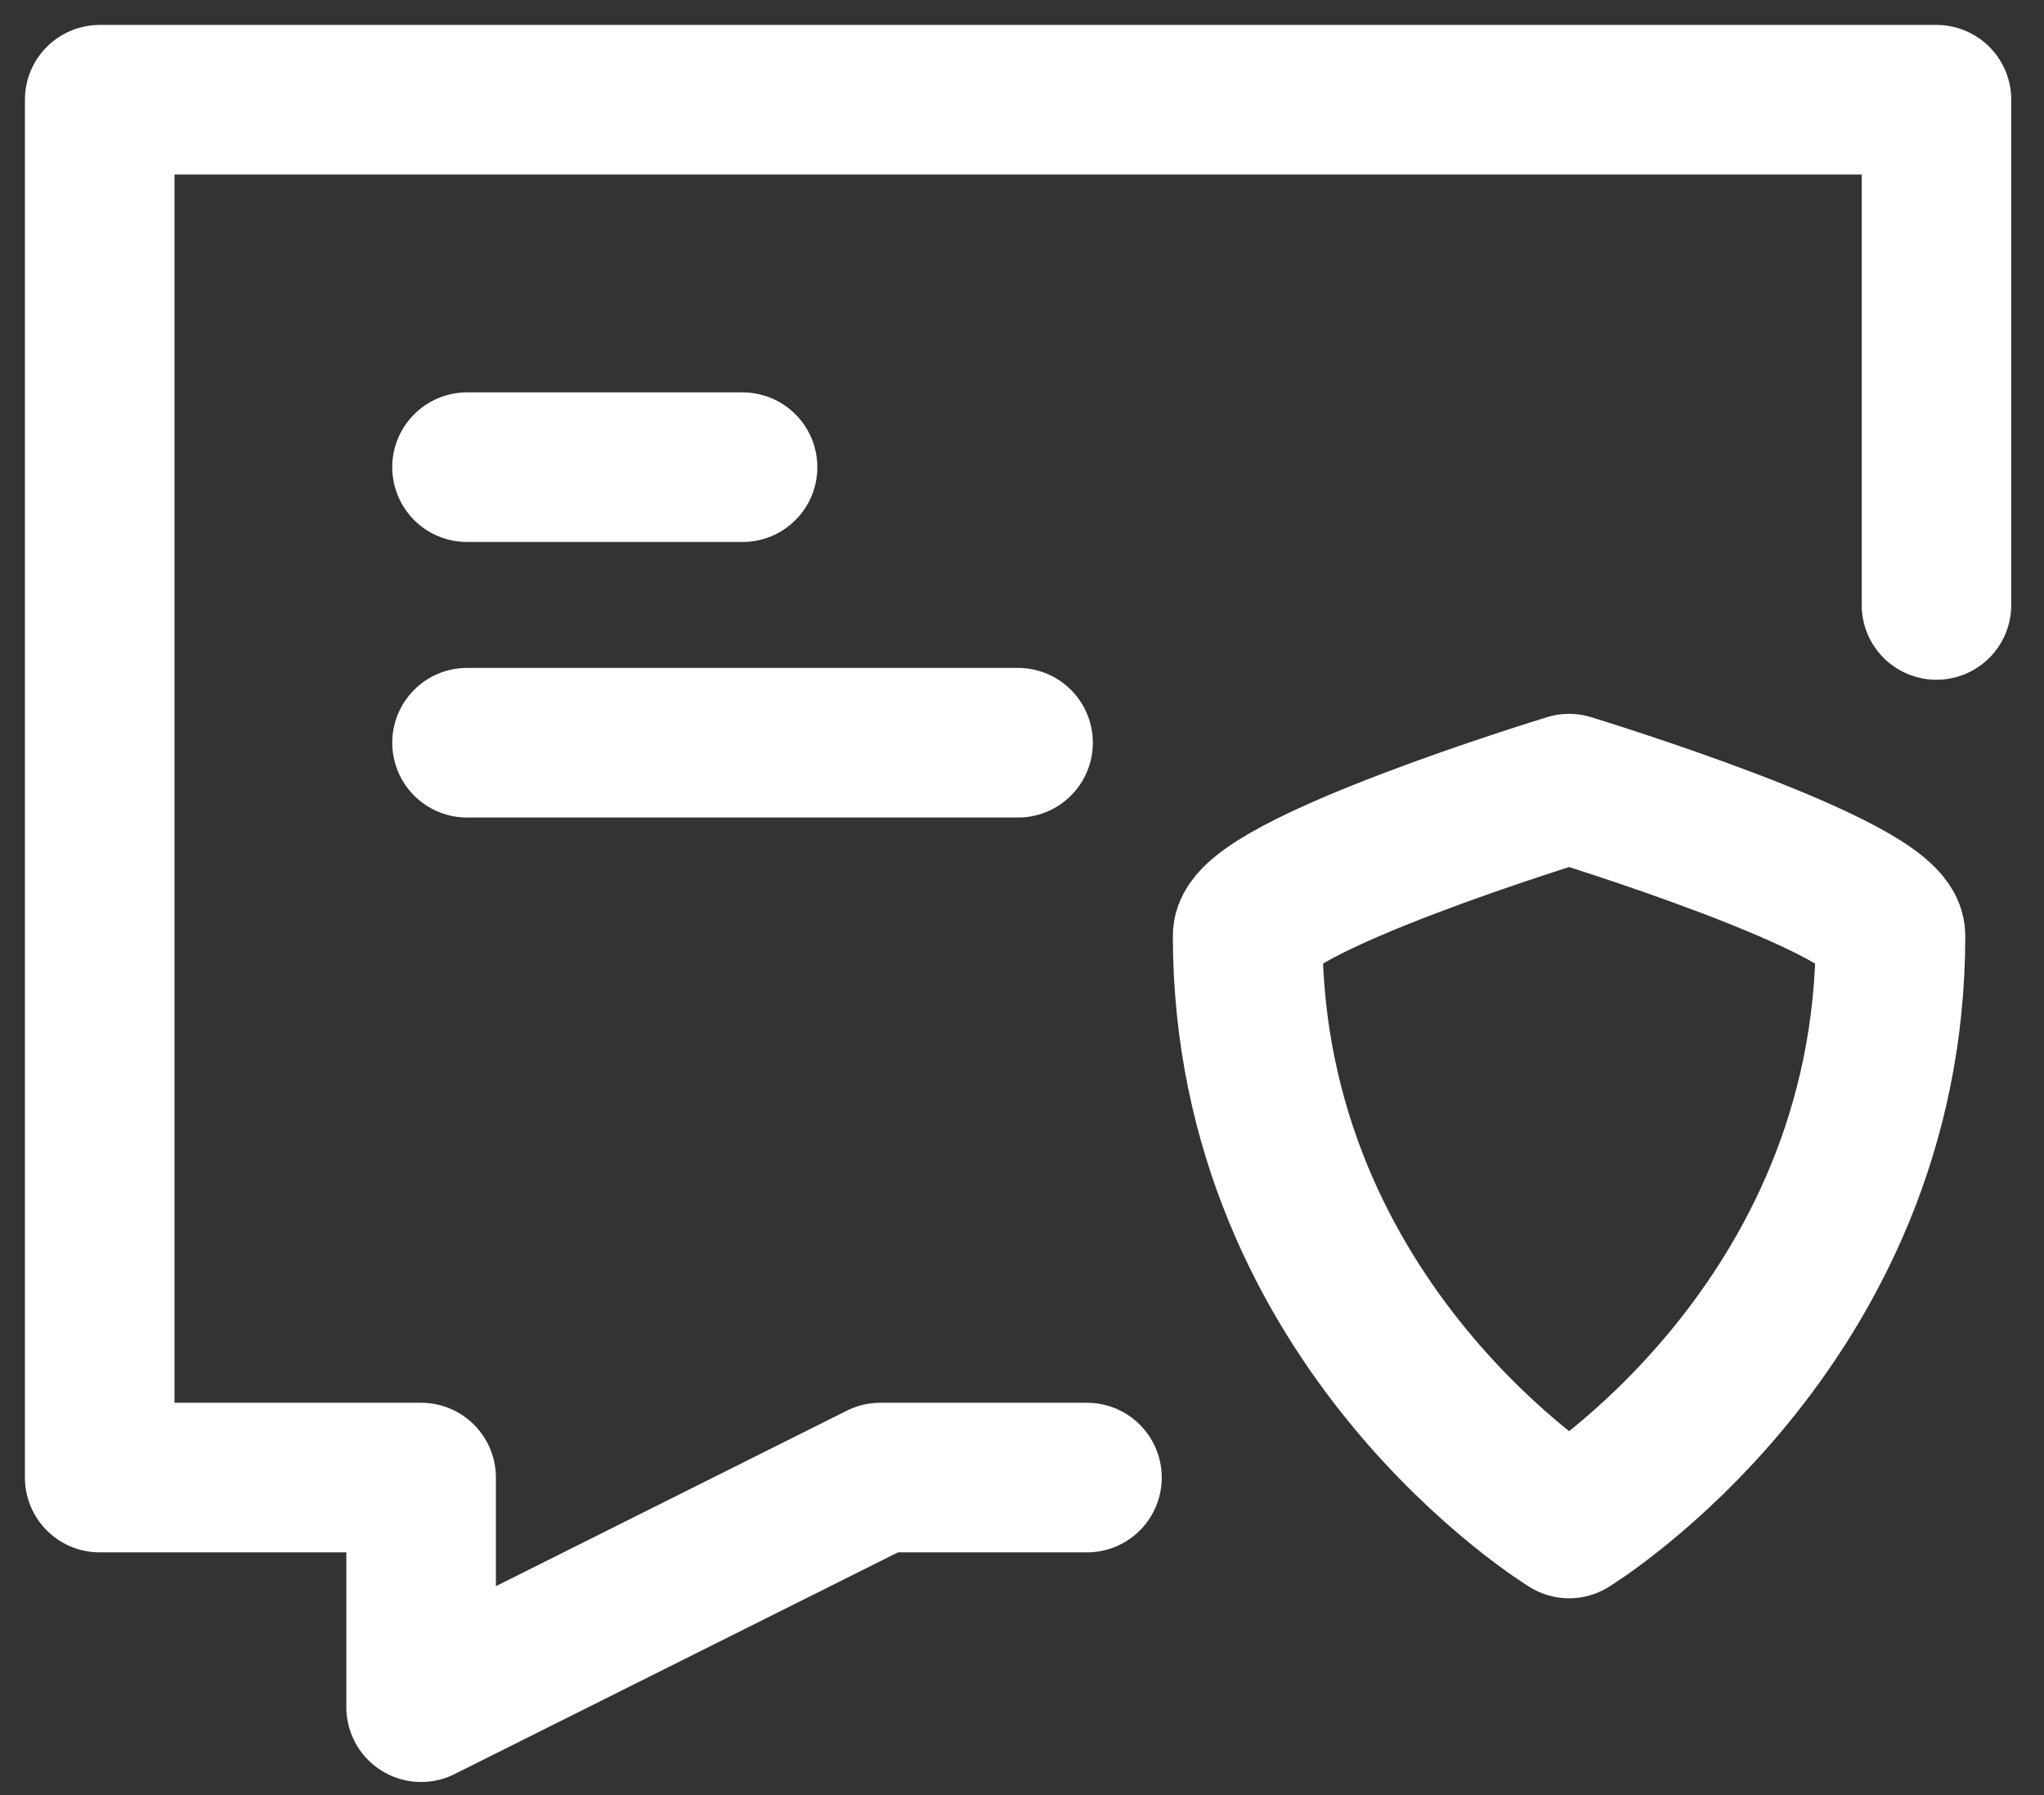 <svg width="41" height="36" viewBox="0 0 41 36" fill="none" xmlns="http://www.w3.org/2000/svg">
<rect x="0" y="0" width="41" height="36" fill="#333333" stroke="none"/>
<path d="M21.803 29.632L17.658 29.632L8.447 34.237L8.447 29.632L2 29.632L2 2L38.843 2L38.843 12.132" stroke="white" stroke-width="3" stroke-linecap="round" stroke-linejoin="round"/>
<path d="M9.368 9.369L14.895 9.369M9.368 14.895L20.421 14.895M25.026 18.763C25.026 17.781 31.474 15.816 31.474 15.816C31.474 15.816 37.921 17.781 37.921 18.763C37.921 26.623 31.474 30.553 31.474 30.553C31.474 30.553 25.026 26.623 25.026 18.763Z" stroke="white" stroke-width="3" stroke-linecap="round" stroke-linejoin="round"/>
</svg>
